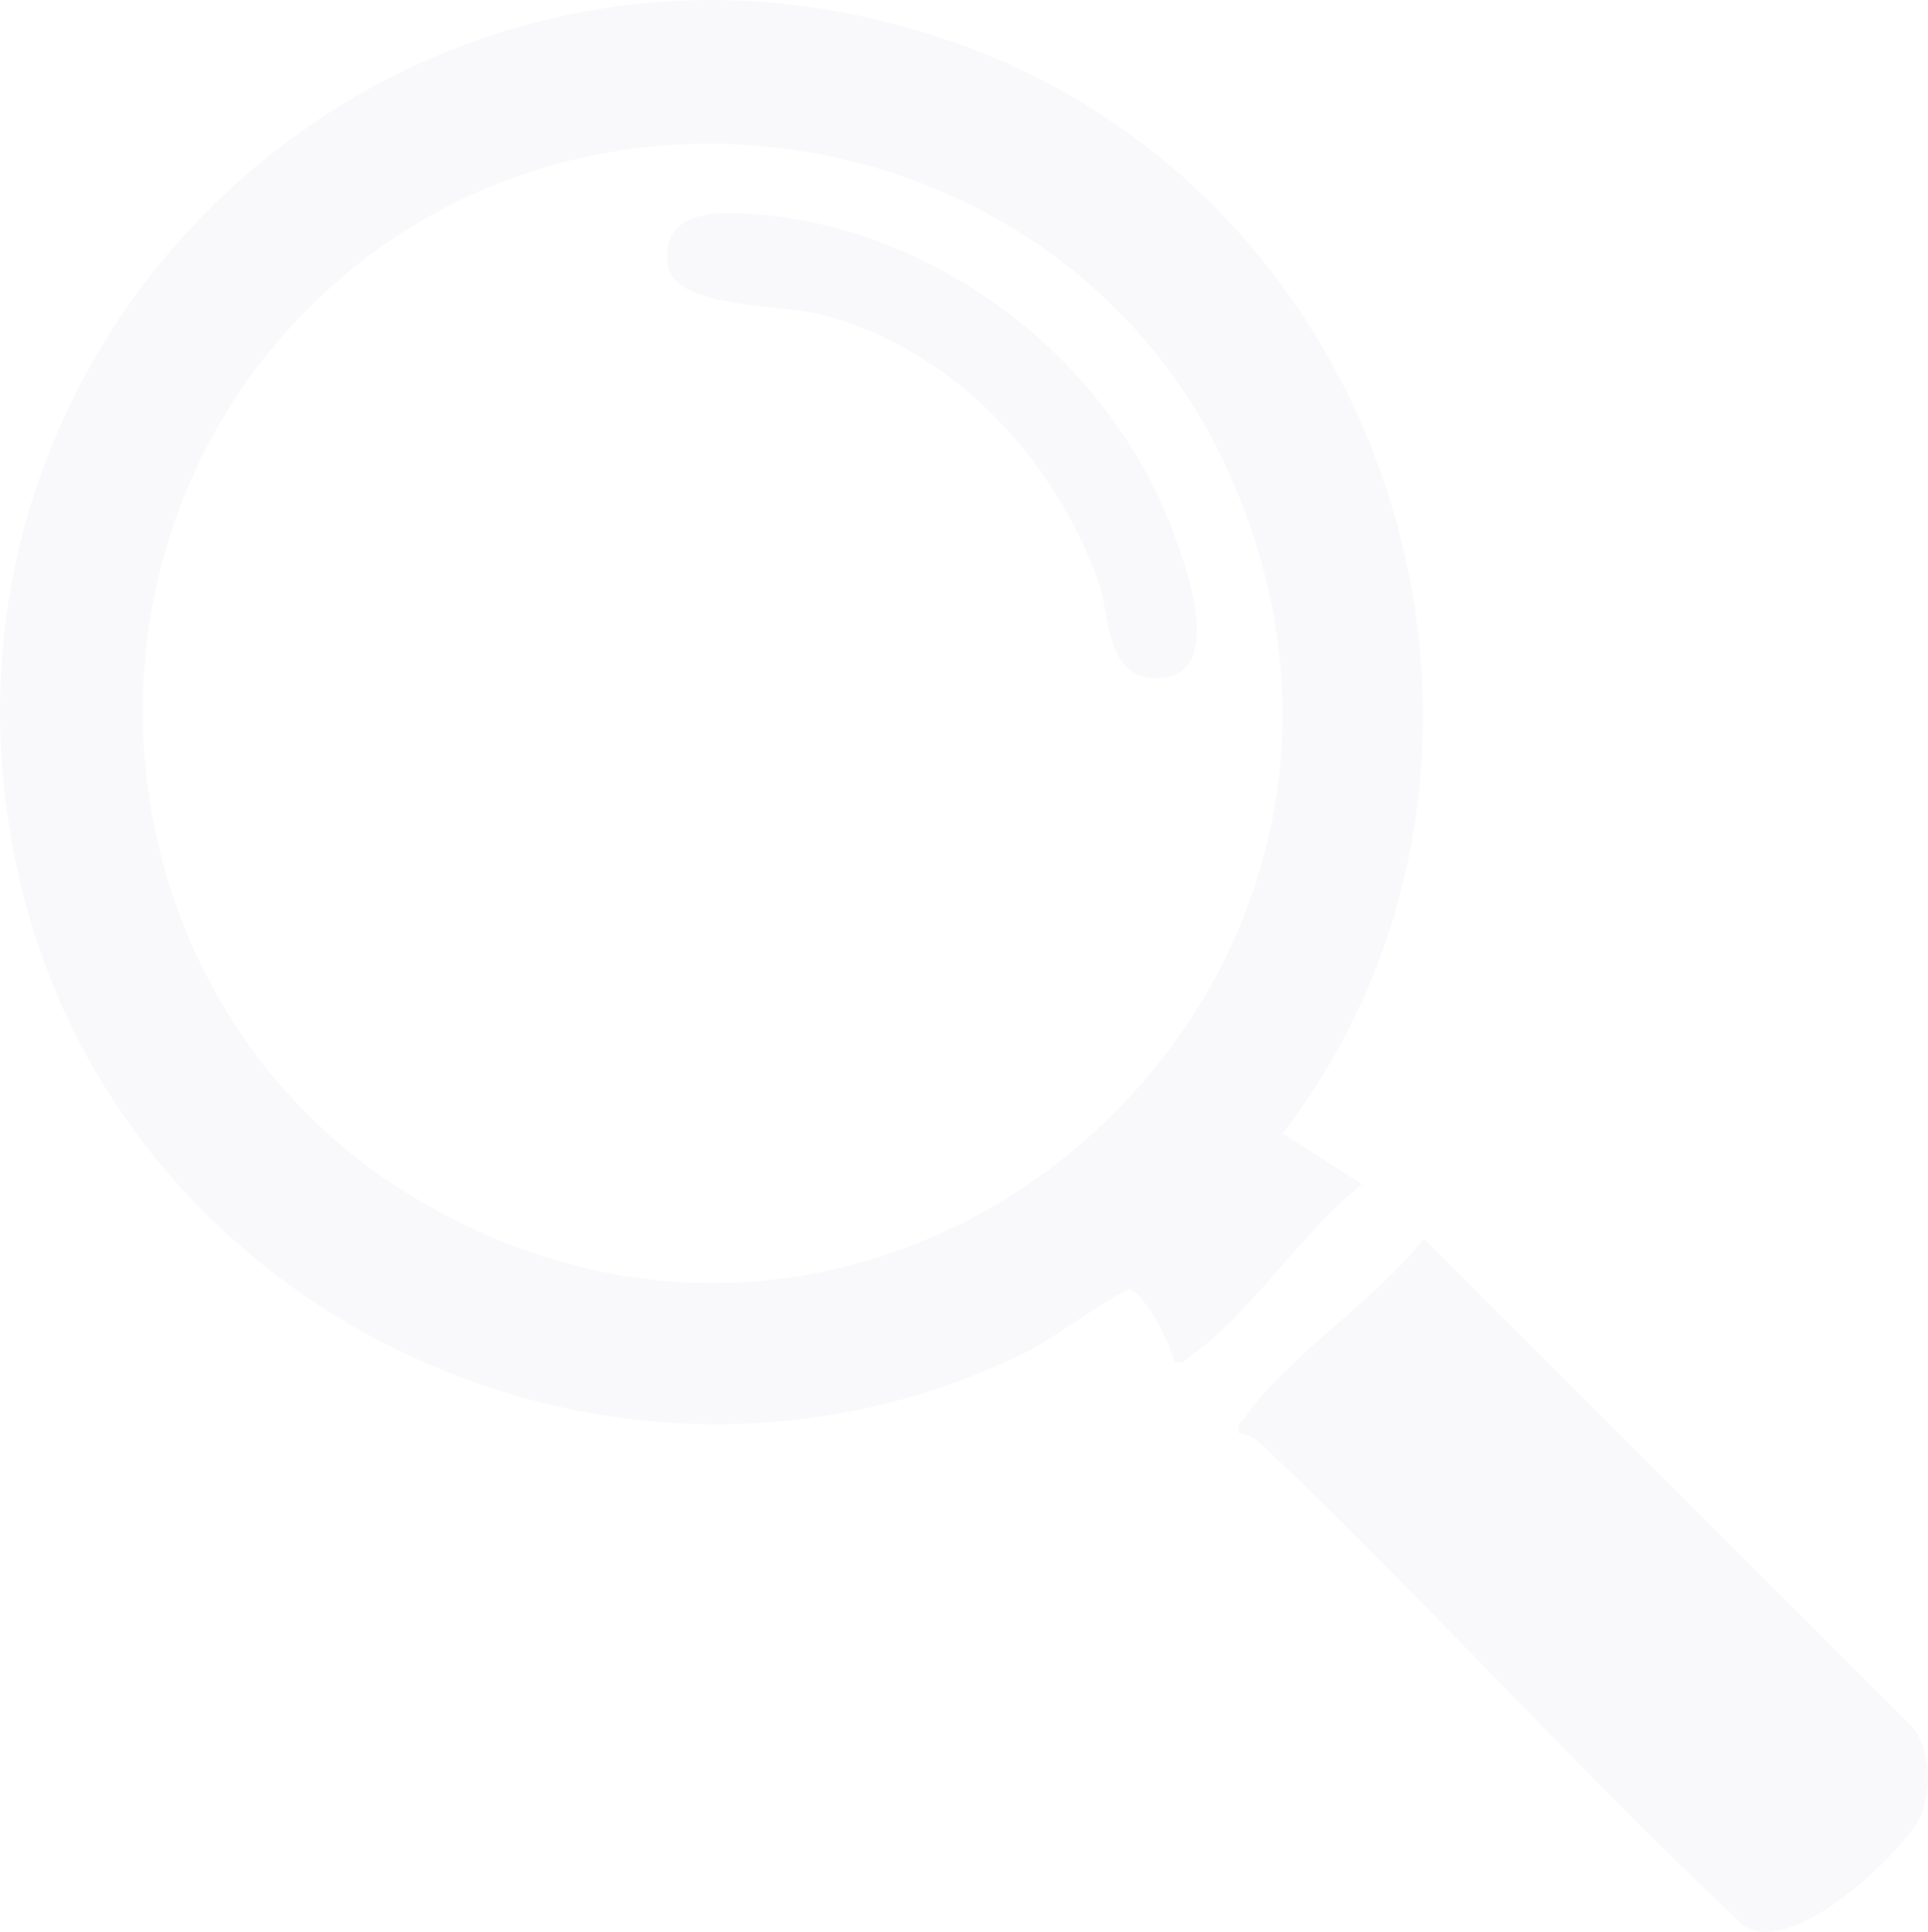 <?xml version="1.0" encoding="UTF-8"?>
<svg id="Layer_1" data-name="Layer 1" xmlns="http://www.w3.org/2000/svg" viewBox="0 0 440.38 441.23">
  <defs>
    <style>
      .cls-1 {
        opacity: .03;
      }

      .cls-2 {
        fill: #233065;
      }
    </style>
  </defs>
  <g class="cls-1">
    <path class="cls-2" d="M257.76,294.6c-2.14.21-18.16,11.63-22.6,13.85-92.63,46.24-207.64-6.89-230.78-107.86C-24.91,72.82,97.73-34.99,220.72,10.68c99.36,36.9,136.8,163.69,72.31,248.23l18.11,11.56c-12.86,9.92-26.09,30.11-38.77,38.85-1.39.96-1.63,2.3-4.13,1.63-.8-3.58-7.2-16.67-10.49-16.35ZM95.9,274.28c111.07,65.08,238.24-51.05,184.17-167.65C242.78,26.22,133.29,7.58,70.55,70.32c-59.54,59.54-47.42,161.32,25.35,203.96Z"/>
    <path class="cls-2" d="M283.1,327.44c1.98.12,3.58,1.08,4.98,2.41,37.28,35.26,71.75,73.77,109.12,109,10.67,10.48,38.48-16.6,41.58-24.24,2.42-5.95,2.33-15.27-2.05-20.23l-111.52-111.48c-10.22,13.34-31.55,27.29-40.51,40.41-.95,1.39-2.27,1.71-1.61,4.14Z"/>
    <path class="cls-2" d="M167.74,48.68c-8.12-.2-16.66,1.46-15.2,11.88,1.4,9.99,25.81,8.88,35.09,11.31,29.9,7.83,52.8,32.3,63.18,60.72,2.81,7.7,1.6,22.33,13.29,22.32,17.91-.02,5.09-31.07,1.11-40.03-16.54-37.2-56.32-65.19-97.47-66.21Z"/>
  </g>
</svg>